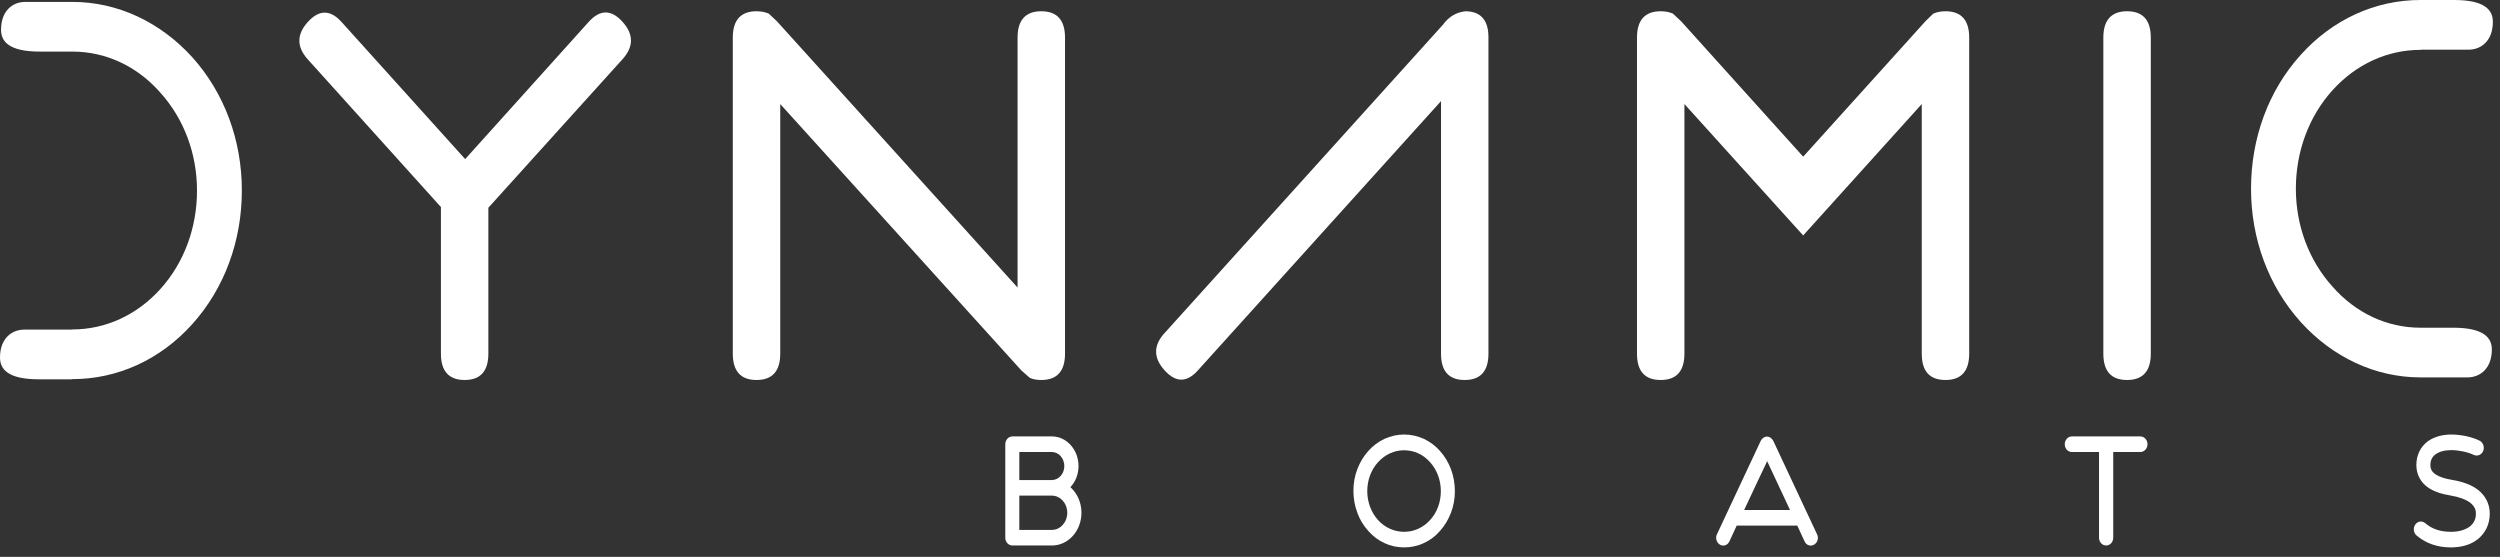 <svg width="211" height="47" viewBox="0 0 211 47" fill="none" xmlns="http://www.w3.org/2000/svg">
<rect x="0" y="0" width="211" height="47" fill="#333333" stroke="none"/>
<path d="M37.214 17.475L25.978 5.012C25.029 3.96 25.029 2.908 25.978 1.856C26.928 0.804 27.878 0.804 28.828 1.856L39.26 13.428L49.692 1.841C50.642 0.789 51.592 0.789 52.541 1.841C53.491 2.893 53.491 3.945 52.541 4.997L41.218 17.533V29.85C41.218 31.326 40.546 32.071 39.216 32.071C37.886 32.071 37.214 31.326 37.214 29.85V17.475Z" fill="white"/>
<path d="M65.852 8.781V29.85C65.852 31.326 65.18 32.071 63.85 32.071C62.52 32.071 61.848 31.326 61.848 29.85V3.171C61.848 1.695 62.52 0.95 63.85 0.95C64.259 0.95 64.61 1.023 64.887 1.154L65.574 1.797L85.883 24.269V3.171C85.883 1.695 86.555 0.95 87.885 0.95C89.215 0.95 89.887 1.695 89.887 3.171V29.85C89.887 31.326 89.215 32.071 87.885 32.071C87.505 32.071 87.184 32.013 86.921 31.896L86.205 31.267L65.852 8.781Z" fill="white"/>
<path d="M101.108 31.253C100.173 32.305 99.238 32.305 98.288 31.253C97.338 30.201 97.338 29.149 98.288 28.112L121.782 2.089C122.279 1.403 122.908 1.037 123.682 0.95C124.968 0.964 125.611 1.68 125.625 3.112V3.492V29.85C125.625 31.326 124.953 32.071 123.623 32.071C122.279 32.071 121.622 31.326 121.622 29.85V8.533L101.108 31.253Z" fill="white"/>
<path d="M142.165 8.781V29.85C142.165 31.326 141.493 32.071 140.163 32.071C138.819 32.071 138.162 31.326 138.162 29.85V3.171C138.162 1.695 138.834 0.95 140.163 0.95C140.572 0.95 140.923 1.023 141.201 1.154L141.887 1.797L152.188 13.223L162.504 1.797L163.161 1.154C163.453 1.023 163.804 0.95 164.198 0.95C165.528 0.95 166.2 1.695 166.2 3.171V29.85C166.2 31.326 165.528 32.071 164.198 32.071C162.854 32.071 162.197 31.326 162.197 29.85V8.781L152.188 19.871L142.165 8.781Z" fill="white"/>
<path d="M177.523 3.171C177.523 1.695 178.196 0.95 179.525 0.95C180.855 0.95 181.527 1.695 181.527 3.171V29.85C181.527 31.326 180.855 32.071 179.525 32.071C178.181 32.071 177.523 31.326 177.523 29.85V3.171Z" fill="white"/>
<path d="M6.107 31.998C9.921 31.998 13.53 30.362 16.233 27.352C18.936 24.342 20.412 20.353 20.412 16.072C20.412 11.835 18.936 7.846 16.233 4.836C13.515 1.841 9.906 0.161 6.107 0.161H2.133C1.023 0.161 0.088 0.95 0.088 2.513C0.088 3.492 0.745 4.354 3.361 4.354C4.5 4.354 6.107 4.354 6.107 4.354C8.927 4.354 11.572 5.581 13.544 7.831C15.531 10.038 16.627 12.975 16.627 16.087C16.627 19.228 15.531 22.18 13.544 24.386C11.557 26.592 8.913 27.805 6.107 27.805L6.02 27.819H2.06C0.95 27.819 0 28.608 0 30.172C0 31.151 0.657 32.013 3.273 32.013C4.413 32.013 6.02 32.013 6.02 32.013L6.107 31.998Z" fill="white"/>
<path d="M204.291 0C200.478 0 196.869 1.636 194.166 4.646C191.463 7.642 189.987 11.645 189.987 15.926C189.987 20.163 191.463 24.152 194.166 27.162C196.869 30.157 200.478 31.852 204.291 31.852H208.251C209.361 31.852 210.311 31.063 210.311 29.5C210.311 28.521 209.653 27.659 207.038 27.659C205.898 27.659 204.291 27.659 204.291 27.659C201.471 27.659 198.826 26.431 196.854 24.181C194.867 21.975 193.771 19.038 193.771 15.926C193.771 12.785 194.867 9.833 196.854 7.627C198.841 5.421 201.486 4.208 204.291 4.208L204.379 4.193H208.338C209.449 4.193 210.398 3.404 210.398 1.841C210.398 0.862 209.741 0 207.126 0C205.986 0 204.379 0 204.379 0H204.291Z" fill="white"/>
<path d="M88.791 36.834C90.019 36.834 91.027 37.959 91.027 39.333C91.027 40.034 90.764 40.677 90.34 41.115C90.91 41.627 91.275 42.401 91.275 43.278C91.275 44.797 90.165 46.039 88.791 46.039H85.445C85.109 46.039 84.846 45.747 84.846 45.382V37.492C84.846 37.141 85.109 36.834 85.445 36.834H88.791ZM86.03 38.149C86.03 38.515 86.03 39.406 86.03 40.516C86.497 40.516 88.776 40.516 88.776 40.516C89.361 40.516 89.829 39.976 89.829 39.333C89.829 38.69 89.361 38.149 88.776 38.149C88.791 38.149 86.833 38.149 86.03 38.149ZM86.03 41.831C86.03 43.263 86.03 44.271 86.03 44.724C86.819 44.724 88.776 44.724 88.776 44.724C89.493 44.724 90.077 44.081 90.077 43.278C90.077 42.474 89.493 41.831 88.776 41.831C88.791 41.831 86.512 41.831 86.03 41.831Z" fill="white"/>
<path d="M118.51 36.674C119.094 36.674 119.649 36.805 120.175 37.039C120.687 37.287 121.154 37.623 121.534 38.062C121.929 38.5 122.235 39.011 122.455 39.581C122.674 40.166 122.791 40.794 122.791 41.437C122.791 42.08 122.688 42.708 122.455 43.292C122.235 43.862 121.929 44.374 121.534 44.812C121.14 45.265 120.687 45.601 120.175 45.835C119.649 46.083 119.079 46.2 118.51 46.2C117.925 46.2 117.37 46.083 116.844 45.835C116.333 45.601 115.865 45.25 115.485 44.812C115.091 44.374 114.769 43.862 114.565 43.292C114.345 42.708 114.229 42.08 114.229 41.437C114.229 40.794 114.331 40.18 114.565 39.581C114.784 39.011 115.091 38.5 115.485 38.062C115.88 37.623 116.333 37.287 116.844 37.039C117.37 36.805 117.925 36.674 118.51 36.674ZM118.51 44.885C119.342 44.885 120.117 44.534 120.701 43.891C121.3 43.234 121.607 42.372 121.607 41.451C121.607 40.531 121.286 39.669 120.701 39.011C120.117 38.354 119.342 38.003 118.51 38.003C117.677 38.003 116.902 38.354 116.303 39.011C115.719 39.654 115.397 40.531 115.397 41.451C115.397 42.372 115.719 43.234 116.303 43.891C116.888 44.534 117.677 44.885 118.51 44.885Z" fill="white"/>
<path d="M153.109 45.966C152.817 46.142 152.451 46.025 152.305 45.689C152.305 45.689 152.057 45.148 151.691 44.359H146.578C146.212 45.148 145.964 45.689 145.964 45.689C145.803 46.025 145.453 46.142 145.16 45.966C144.883 45.806 144.751 45.396 144.912 45.09L148.609 37.2C148.711 36.995 148.915 36.849 149.135 36.849C149.354 36.849 149.544 36.995 149.661 37.2L153.357 45.09C153.518 45.396 153.401 45.806 153.109 45.966ZM151.078 43.044C150.362 41.525 149.544 39.771 149.149 38.924C148.74 39.771 147.922 41.525 147.206 43.044H151.078Z" fill="white"/>
<path d="M181.249 37.492C181.249 37.857 180.972 38.149 180.65 38.149H178.356V45.382C178.356 45.747 178.093 46.039 177.757 46.039C177.421 46.039 177.158 45.747 177.158 45.382V38.149H174.864C174.528 38.149 174.265 37.857 174.265 37.492C174.265 37.141 174.528 36.834 174.864 36.834H180.65C180.986 36.834 181.249 37.141 181.249 37.492Z" fill="white"/>
<path d="M206.878 36.674C207.71 36.674 208.66 36.878 209.288 37.2C209.581 37.346 209.712 37.74 209.581 38.062C209.434 38.398 209.098 38.529 208.792 38.398C208.324 38.164 207.52 37.989 206.878 37.989C206.337 37.989 205.855 38.12 205.548 38.354C205.27 38.558 205.124 38.865 205.124 39.245C205.124 39.464 205.168 39.757 205.533 40.02C205.855 40.239 206.322 40.399 206.951 40.502C207.856 40.648 208.587 40.925 209.113 41.32C209.771 41.817 210.136 42.533 210.136 43.351C210.136 44.242 209.771 45.002 209.098 45.528C208.514 45.981 207.74 46.2 206.863 46.2C205.694 46.2 204.759 45.864 203.955 45.192C203.692 44.973 203.649 44.549 203.853 44.271C204.058 43.979 204.423 43.935 204.686 44.154C204.934 44.359 205.183 44.52 205.475 44.637C205.884 44.812 206.352 44.885 206.878 44.885C207.506 44.885 208.061 44.724 208.441 44.447C208.792 44.169 208.967 43.818 208.967 43.351C208.967 43.117 208.923 42.766 208.47 42.416C208.09 42.138 207.506 41.934 206.804 41.817C206.001 41.685 205.387 41.466 204.905 41.13C204.277 40.677 203.941 40.02 203.941 39.245C203.941 38.427 204.277 37.726 204.89 37.258C205.387 36.893 206.089 36.674 206.878 36.674Z" fill="white"/>
</svg>
